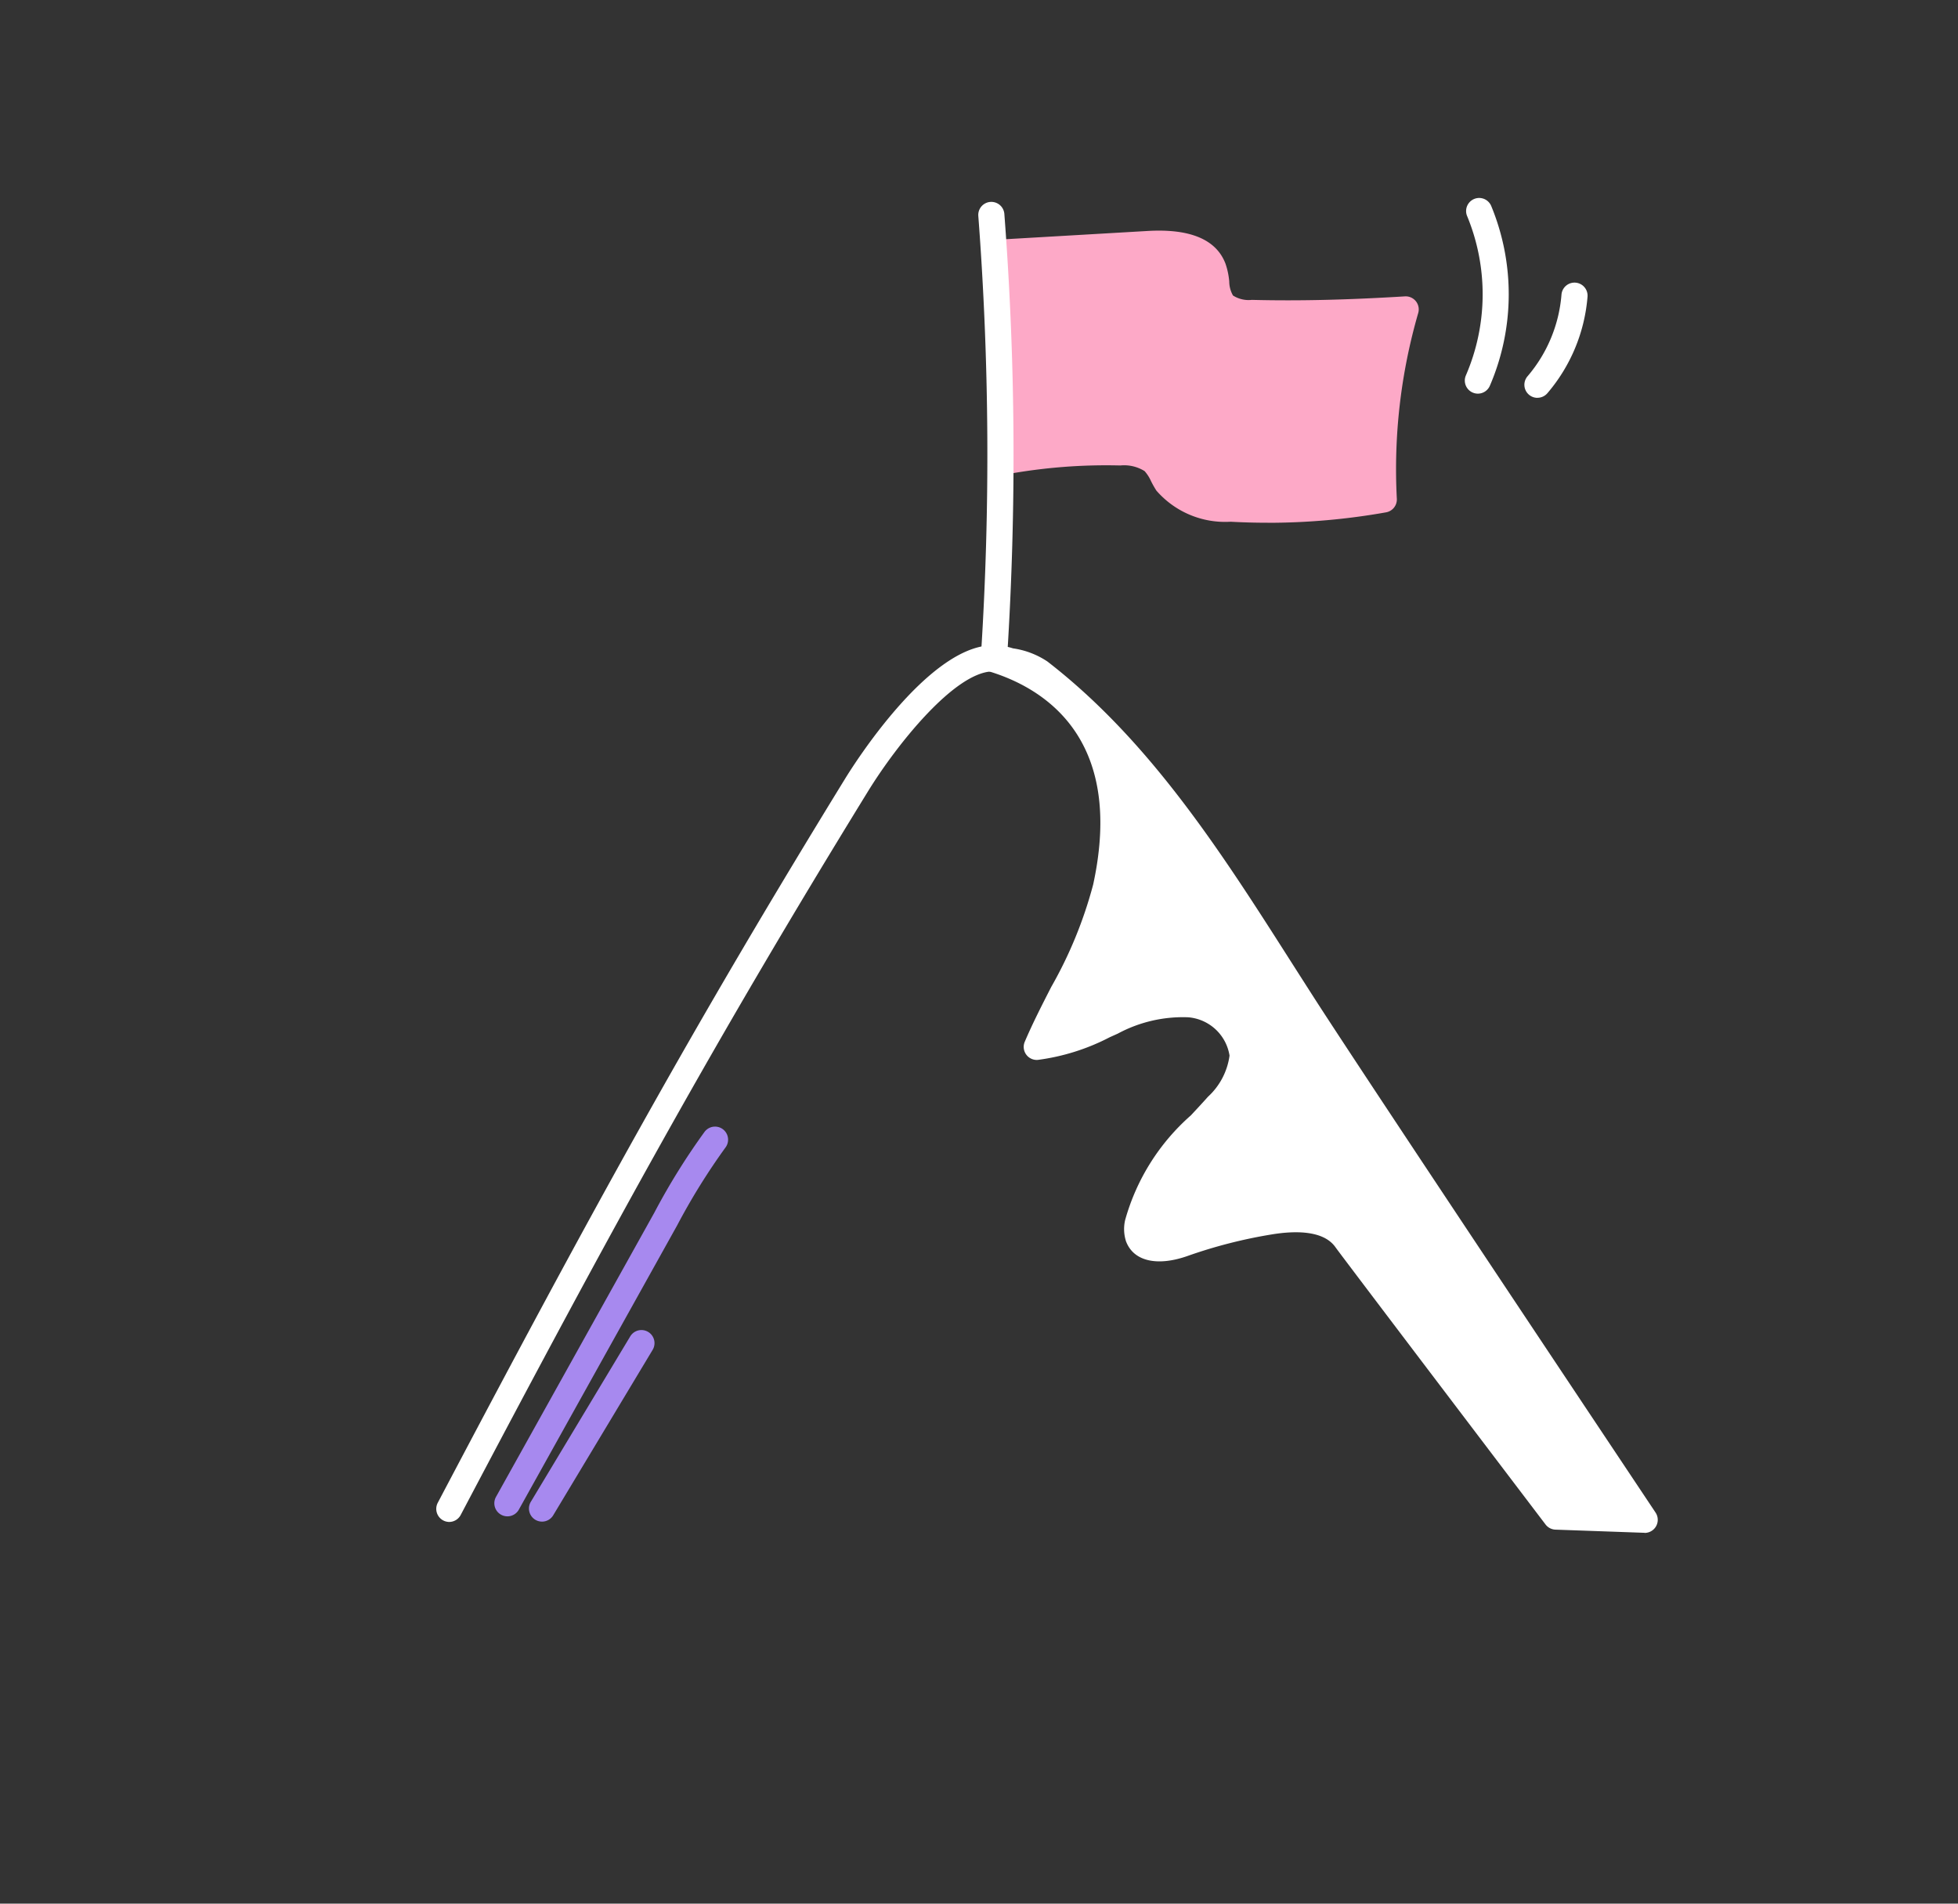 <?xml version="1.0"?>
<svg xmlns="http://www.w3.org/2000/svg" xmlns:xlink="http://www.w3.org/1999/xlink" width="72" height="70" viewBox="0 0 72 70">
  <rect x="0" y="0" width="72" height="70" fill="#333333" stroke="none"/>
  <defs>
    <clipPath id="clip-path">
      <rect id="Rectangle_7498" data-name="Rectangle 7498" width="44.921" height="49.087" fill="#fda9c7"/>
    </clipPath>
    <clipPath id="clip-Icon-sepanouir">
      <rect width="72" height="70"/>
    </clipPath>
  </defs>
  <g id="Icon-sepanouir" clip-path="url(#clip-Icon-sepanouir)">
    <g id="Groupe_734" data-name="Groupe 734" transform="translate(16.04 7.276)">
      <g id="Groupe_733" data-name="Groupe 733" clip-path="url(#clip-path)">
        <path id="Trac&#xE9;_11488" data-name="Trac&#xE9; 11488" d="M.48,165.391a.481.481,0,0,1-.425-.7c5.653-10.725,9.339-17.45,15-26.66.3-.485,2.982-4.744,5.31-4.873a.48.48,0,1,1,.053.959c-1.389.077-3.479,2.684-4.545,4.417-5.65,9.187-9.329,15.9-14.972,26.6a.48.48,0,0,1-.425.257" transform="translate(0 -116.703)" fill="#fff"/>
        <path id="Trac&#xE9;_11489" data-name="Trac&#xE9; 11489" d="M167.421,13.966l5.507-.32c.91-.053,2.059.039,2.385.89.165.432.06.975.367,1.321a1.392,1.392,0,0,0,1.041.322c1.846.045,3.695-.007,5.668-.13a21.048,21.048,0,0,0-.805,6.989,24.386,24.386,0,0,1-5.6.341,2.929,2.929,0,0,1-2.362-.935,4.437,4.437,0,0,0-.5-.8,1.77,1.77,0,0,0-1.214-.339,20.966,20.966,0,0,0-4.274.332,69.241,69.241,0,0,0-.209-7.675" transform="translate(-146.739 -11.95)" fill="#fda9c7"/>
        <path id="Trac&#xE9;_11490" data-name="Trac&#xE9; 11490" d="M173.9,20.489q-.677,0-1.353-.037a3.348,3.348,0,0,1-2.733-1.145,3.524,3.524,0,0,1-.2-.354,1.435,1.435,0,0,0-.234-.363,1.42,1.42,0,0,0-.892-.207,20.446,20.446,0,0,0-4.179.324.48.48,0,0,1-.567-.489,68,68,0,0,0-.208-7.623.48.48,0,0,1,.451-.515l5.507-.32c1.56-.091,2.523.312,2.862,1.2a2.72,2.72,0,0,1,.139.657,1.054,1.054,0,0,0,.138.516,1.069,1.069,0,0,0,.693.161c1.739.043,3.527,0,5.627-.129a.48.48,0,0,1,.489.62,20.64,20.64,0,0,0-.784,6.83.481.481,0,0,1-.4.492,24.872,24.872,0,0,1-4.357.384m-5.89-3.071q.243,0,.492,0a2.234,2.234,0,0,1,1.535.471,2.211,2.211,0,0,1,.423.614,2.73,2.73,0,0,0,.148.26,2.556,2.556,0,0,0,1.991.726,23.907,23.907,0,0,0,5.08-.265,21.867,21.867,0,0,1,.651-6.066c-1.842.1-3.456.13-5.033.091a1.838,1.838,0,0,1-1.389-.484,1.792,1.792,0,0,1-.373-1.037,1.967,1.967,0,0,0-.083-.431c-.214-.56-1.156-.626-1.908-.582l-5.021.292c.18,2.554.241,4.648.192,6.653a21.237,21.237,0,0,1,3.294-.246" transform="translate(-143.331 -8.543)" fill="#fda9c7"/>
        <path id="Trac&#xE9;_11491" data-name="Trac&#xE9; 11491" d="M161.908,18.329h-.035a.48.48,0,0,1-.444-.514,115.721,115.721,0,0,0-.1-16.1.48.48,0,1,1,.957-.084,116.8,116.8,0,0,1,.105,16.253.48.48,0,0,1-.479.446" transform="translate(-141.394 -1.045)" fill="#fff"/>
        <path id="Trac&#xE9;_11492" data-name="Trac&#xE9; 11492" d="M306.672,7.2a.481.481,0,0,1-.44-.674,7.527,7.527,0,0,0,.045-5.854.48.48,0,1,1,.885-.374,8.505,8.505,0,0,1-.051,6.615.481.481,0,0,1-.44.287" transform="translate(-268.367 -0.001)" fill="#fff"/>
        <path id="Trac&#xE9;_11493" data-name="Trac&#xE9; 11493" d="M324.413,29.471a.48.48,0,0,1-.364-.794,5.264,5.264,0,0,0,1.247-3,.48.48,0,0,1,.958.075,6.231,6.231,0,0,1-1.477,3.55.479.479,0,0,1-.365.167" transform="translate(-283.917 -22.118)" fill="#fff"/>
        <path id="Trac&#xE9;_11494" data-name="Trac&#xE9; 11494" d="M165.428,137.114c.956.285,5.633,1.782,4.191,8.411-.454,2.087-1.7,3.9-2.543,5.865a8.667,8.667,0,0,0,2.786-.927,5.436,5.436,0,0,1,2.844-.632,2.128,2.128,0,0,1,1.94,1.883,2.9,2.9,0,0,1-.913,1.833c-1.17,1.317-2.619,2.571-2.934,4.3a1.012,1.012,0,0,0,.01.524c.213.588,1.07.463,1.659.254a18.4,18.4,0,0,1,3.2-.816c.993-.16,2.2-.154,2.779.665.256.359,7.72,10.188,7.72,10.188l3.265.116s-10.331-15.476-12.5-18.848c-2.856-4.43-5.586-9.113-9.756-12.336a4.244,4.244,0,0,0-1.745-.484" transform="translate(-144.992 -120.176)" fill="#fff"/>
        <path id="Trac&#xE9;_11495" data-name="Trac&#xE9; 11495" d="M186.024,165.875h-.017l-3.265-.116a.48.48,0,0,1-.365-.19c-.305-.4-7.472-9.838-7.729-10.2-.444-.624-1.5-.6-2.311-.47a17.969,17.969,0,0,0-3.118.795c-1.134.4-2,.192-2.271-.543a1.475,1.475,0,0,1-.031-.773,7.972,7.972,0,0,1,2.418-3.852c.21-.225.427-.458.63-.686a2.512,2.512,0,0,0,.792-1.512,1.676,1.676,0,0,0-1.521-1.409,5.049,5.049,0,0,0-2.587.6l-.294.132a7.967,7.967,0,0,1-2.65.835.48.48,0,0,1-.478-.668c.294-.688.639-1.361.972-2.012a15.71,15.71,0,0,0,1.543-3.767c1.19-5.471-1.907-7.265-3.858-7.848a.48.48,0,0,1-.1-.879,1.816,1.816,0,0,1,1.009.041,3.055,3.055,0,0,1,1.265.482c3.787,2.927,6.41,7.041,8.946,11.019q.46.721.919,1.437c2.147,3.33,12.4,18.687,12.5,18.841a.481.481,0,0,1-.4.747M183,164.806l2.1.075c-2.127-3.187-10.118-15.174-11.988-18.074q-.462-.717-.922-1.441a61.236,61.236,0,0,0-5.5-7.717,9.46,9.46,0,0,1-.016,4.59,16.67,16.67,0,0,1-1.627,4c-.188.366-.379.74-.561,1.117a11.965,11.965,0,0,0,1.468-.587l.3-.134a5.869,5.869,0,0,1,3.1-.67,2.6,2.6,0,0,1,2.358,2.357,3.325,3.325,0,0,1-1.034,2.155c-.21.237-.432.474-.646.7a7.169,7.169,0,0,0-2.174,3.368.7.7,0,0,0-.011.274c.058.161.538.145,1.047-.035a18.92,18.92,0,0,1,3.285-.838c1.568-.252,2.66.037,3.247.861.2.275,4.96,6.552,7.573,9.994" transform="translate(-141.584 -116.788)" fill="#fff"/>
        <path id="Trac&#xE9;_11496" data-name="Trac&#xE9; 11496" d="M17.778,290.787a.481.481,0,0,1-.419-.714l5.825-10.456a24.457,24.457,0,0,1,1.848-2.972.48.48,0,0,1,.764.583,23.752,23.752,0,0,0-1.773,2.857L18.2,290.54a.48.48,0,0,1-.42.247" transform="translate(-15.161 -242.305)" fill="#a789ef"/>
        <path id="Trac&#xE9;_11497" data-name="Trac&#xE9; 11497" d="M28.078,344.062a.481.481,0,0,1-.411-.728l3.656-6.083a.48.48,0,0,1,.824.495l-3.656,6.083a.48.48,0,0,1-.412.233" transform="translate(-24.188 -295.386)" fill="#a789ef"/>
      </g>
    </g>
  </g>
</svg>
